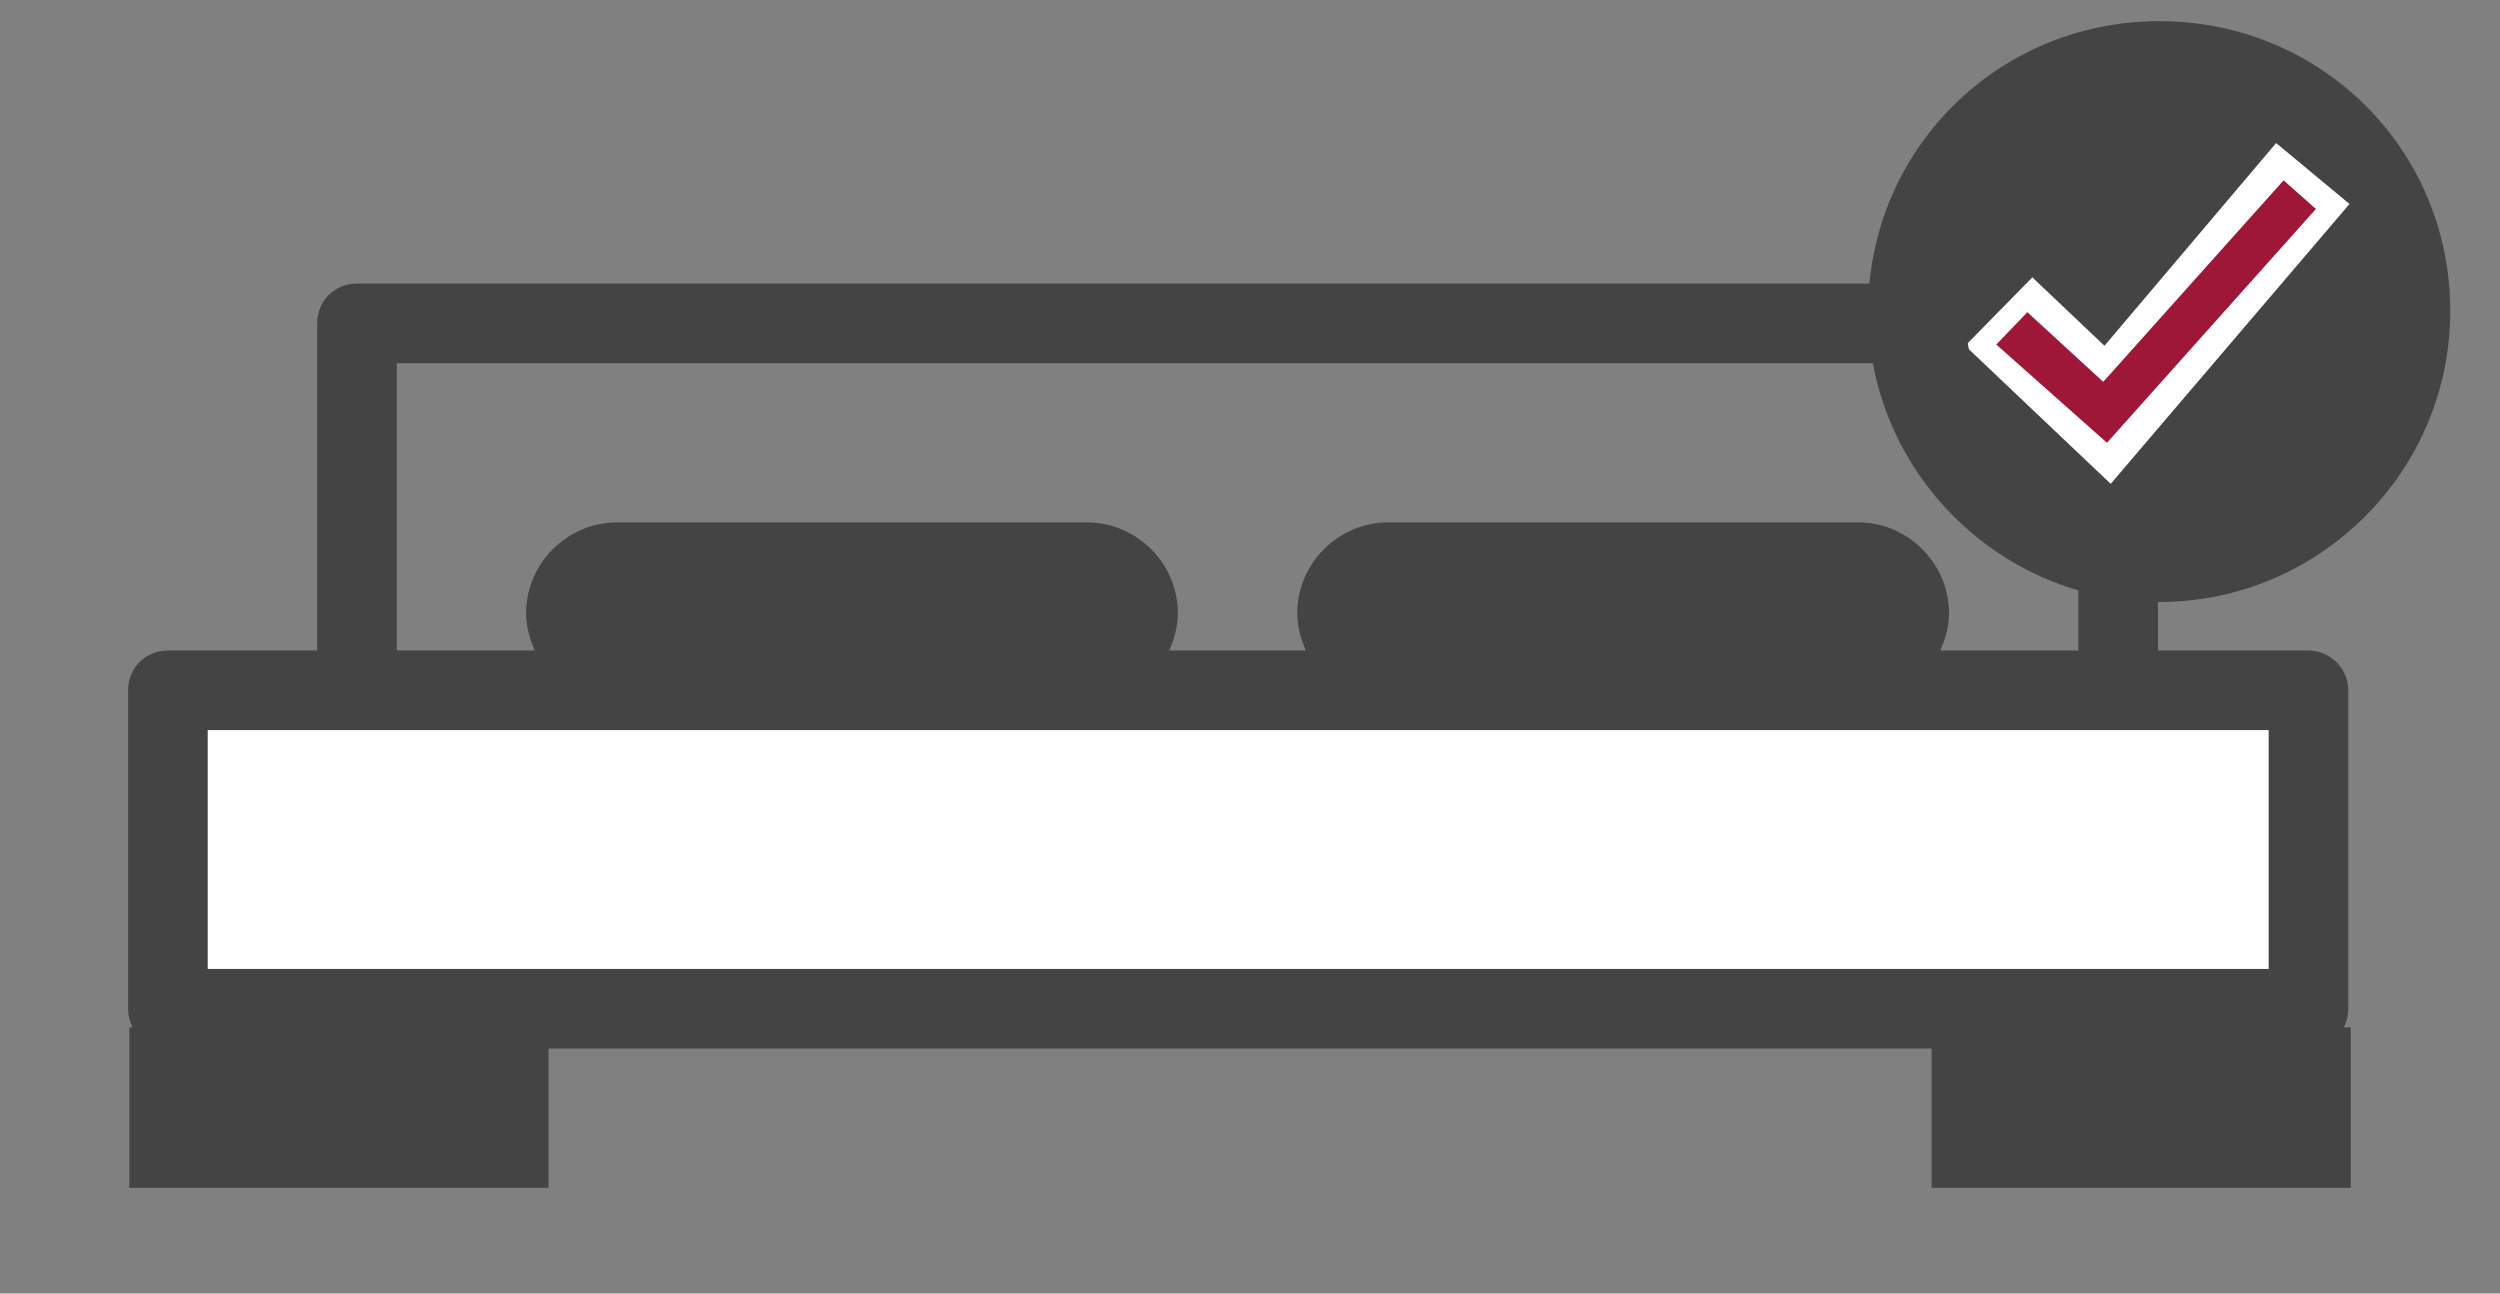 <?xml version="1.0" encoding="utf-8"?>
<!-- Generator: Adobe Illustrator 20.1.0, SVG Export Plug-In . SVG Version: 6.00 Build 0)  -->
<svg version="1.1" id="Calque_1" xmlns="http://www.w3.org/2000/svg" xmlns:xlink="http://www.w3.org/1999/xlink" x="0px" y="0px"
	 viewBox="0 0 201 104" style="enable-background:new 0 0 201 104;" xml:space="preserve">
<rect x="0" y="0" width="201" height="104" fill="#808080" stroke="none"/>
<style type="text/css">
	.st0{fill:#FFFFFF;}
	.st1{fill:#444444;}
	.st2{fill:none;}
	.st3{fill:#9F1738;}
</style>
<g id="Calque_1_1_">
	<rect x="13.8" y="56.3" class="st0" width="171.3" height="24.1"/>
	<path class="st1" d="M185.6,52.3h-12.1V26c0-1.8-1.4-3.2-3.2-3.2H28.7c-1.8,0-3.2,1.4-3.2,3.2v26.3h-12c-1.8,0-3.2,1.4-3.2,3.2
		v25.6c0,1.8,1.4,3.2,3.2,3.2h9V91c0,1.8,1.4,3.2,3.2,3.2c1.8,0,3.2-1.4,3.2-3.2v-6.7h141.3l-0.1,6.2c0,1.8,1.4,3.2,3.2,3.2
		c1.8,0,3.2-1.4,3.2-3.2l0.1-6.2h9c1.8,0,3.2-1.4,3.2-3.2V55.5C188.8,53.7,187.3,52.3,185.6,52.3z M31.9,29.2h135.2v23.1H156
		c0.4-0.9,0.7-1.9,0.7-3c0-4-3.3-7.3-7.3-7.3h-37.8c-4,0-7.3,3.3-7.3,7.3c0,1.1,0.3,2.1,0.7,3H94c0.4-0.9,0.7-1.9,0.7-3
		c0-4-3.3-7.3-7.3-7.3H49.6c-4,0-7.3,3.3-7.3,7.3c0,1.1,0.3,2.1,0.7,3H31.9V29.2L31.9,29.2z M110.7,49.2c0-0.5,0.4-0.8,0.8-0.8h37.8
		c0.5,0,0.8,0.4,0.8,0.8c0,0.5-0.4,0.8-0.8,0.8h-37.8C111.1,50.1,110.7,49.7,110.7,49.2z M48.8,49.2c0-0.5,0.4-0.8,0.8-0.8h37.8
		c0.5,0,0.8,0.4,0.8,0.8c0,0.5-0.4,0.8-0.8,0.8H49.6C49.2,50.1,48.8,49.7,48.8,49.2z M182.4,77.9H16.7V58.7h165.7V77.9z"/>
	<line class="st2" x1="28.9" y1="89.5" x2="22.5" y2="89.5"/>
	<rect x="48.8" y="45.4" class="st1" width="39.5" height="8.5"/>
	<rect x="110.7" y="45.4" class="st1" width="41.5" height="8.5"/>
</g>
<g id="Calque_2">
	<circle class="st0" cx="175.4" cy="24.9" r="17.4"/>
	<path class="st1" d="M163.4,22.3l5.8,5.5L183,11.5l5.9,4.9l-19.2,22.5L158,27.8L163.4,22.3z M173.6,48.4C186.4,48.4,197,38,197,25
		S186.6,1.7,173.6,1.7S150.2,12.1,150.2,25S160.8,48.4,173.6,48.4z"/>
	<polygon class="st3" points="183.6,14.5 169.1,30.7 163,25.1 160.5,27.7 169.4,35.6 186.2,16.8 	"/>
</g>
<rect x="10.4" y="82.6" class="st1" width="33.7" height="12.9"/>
<rect x="155.3" y="82.6" class="st1" width="33.7" height="12.9"/>
</svg>
